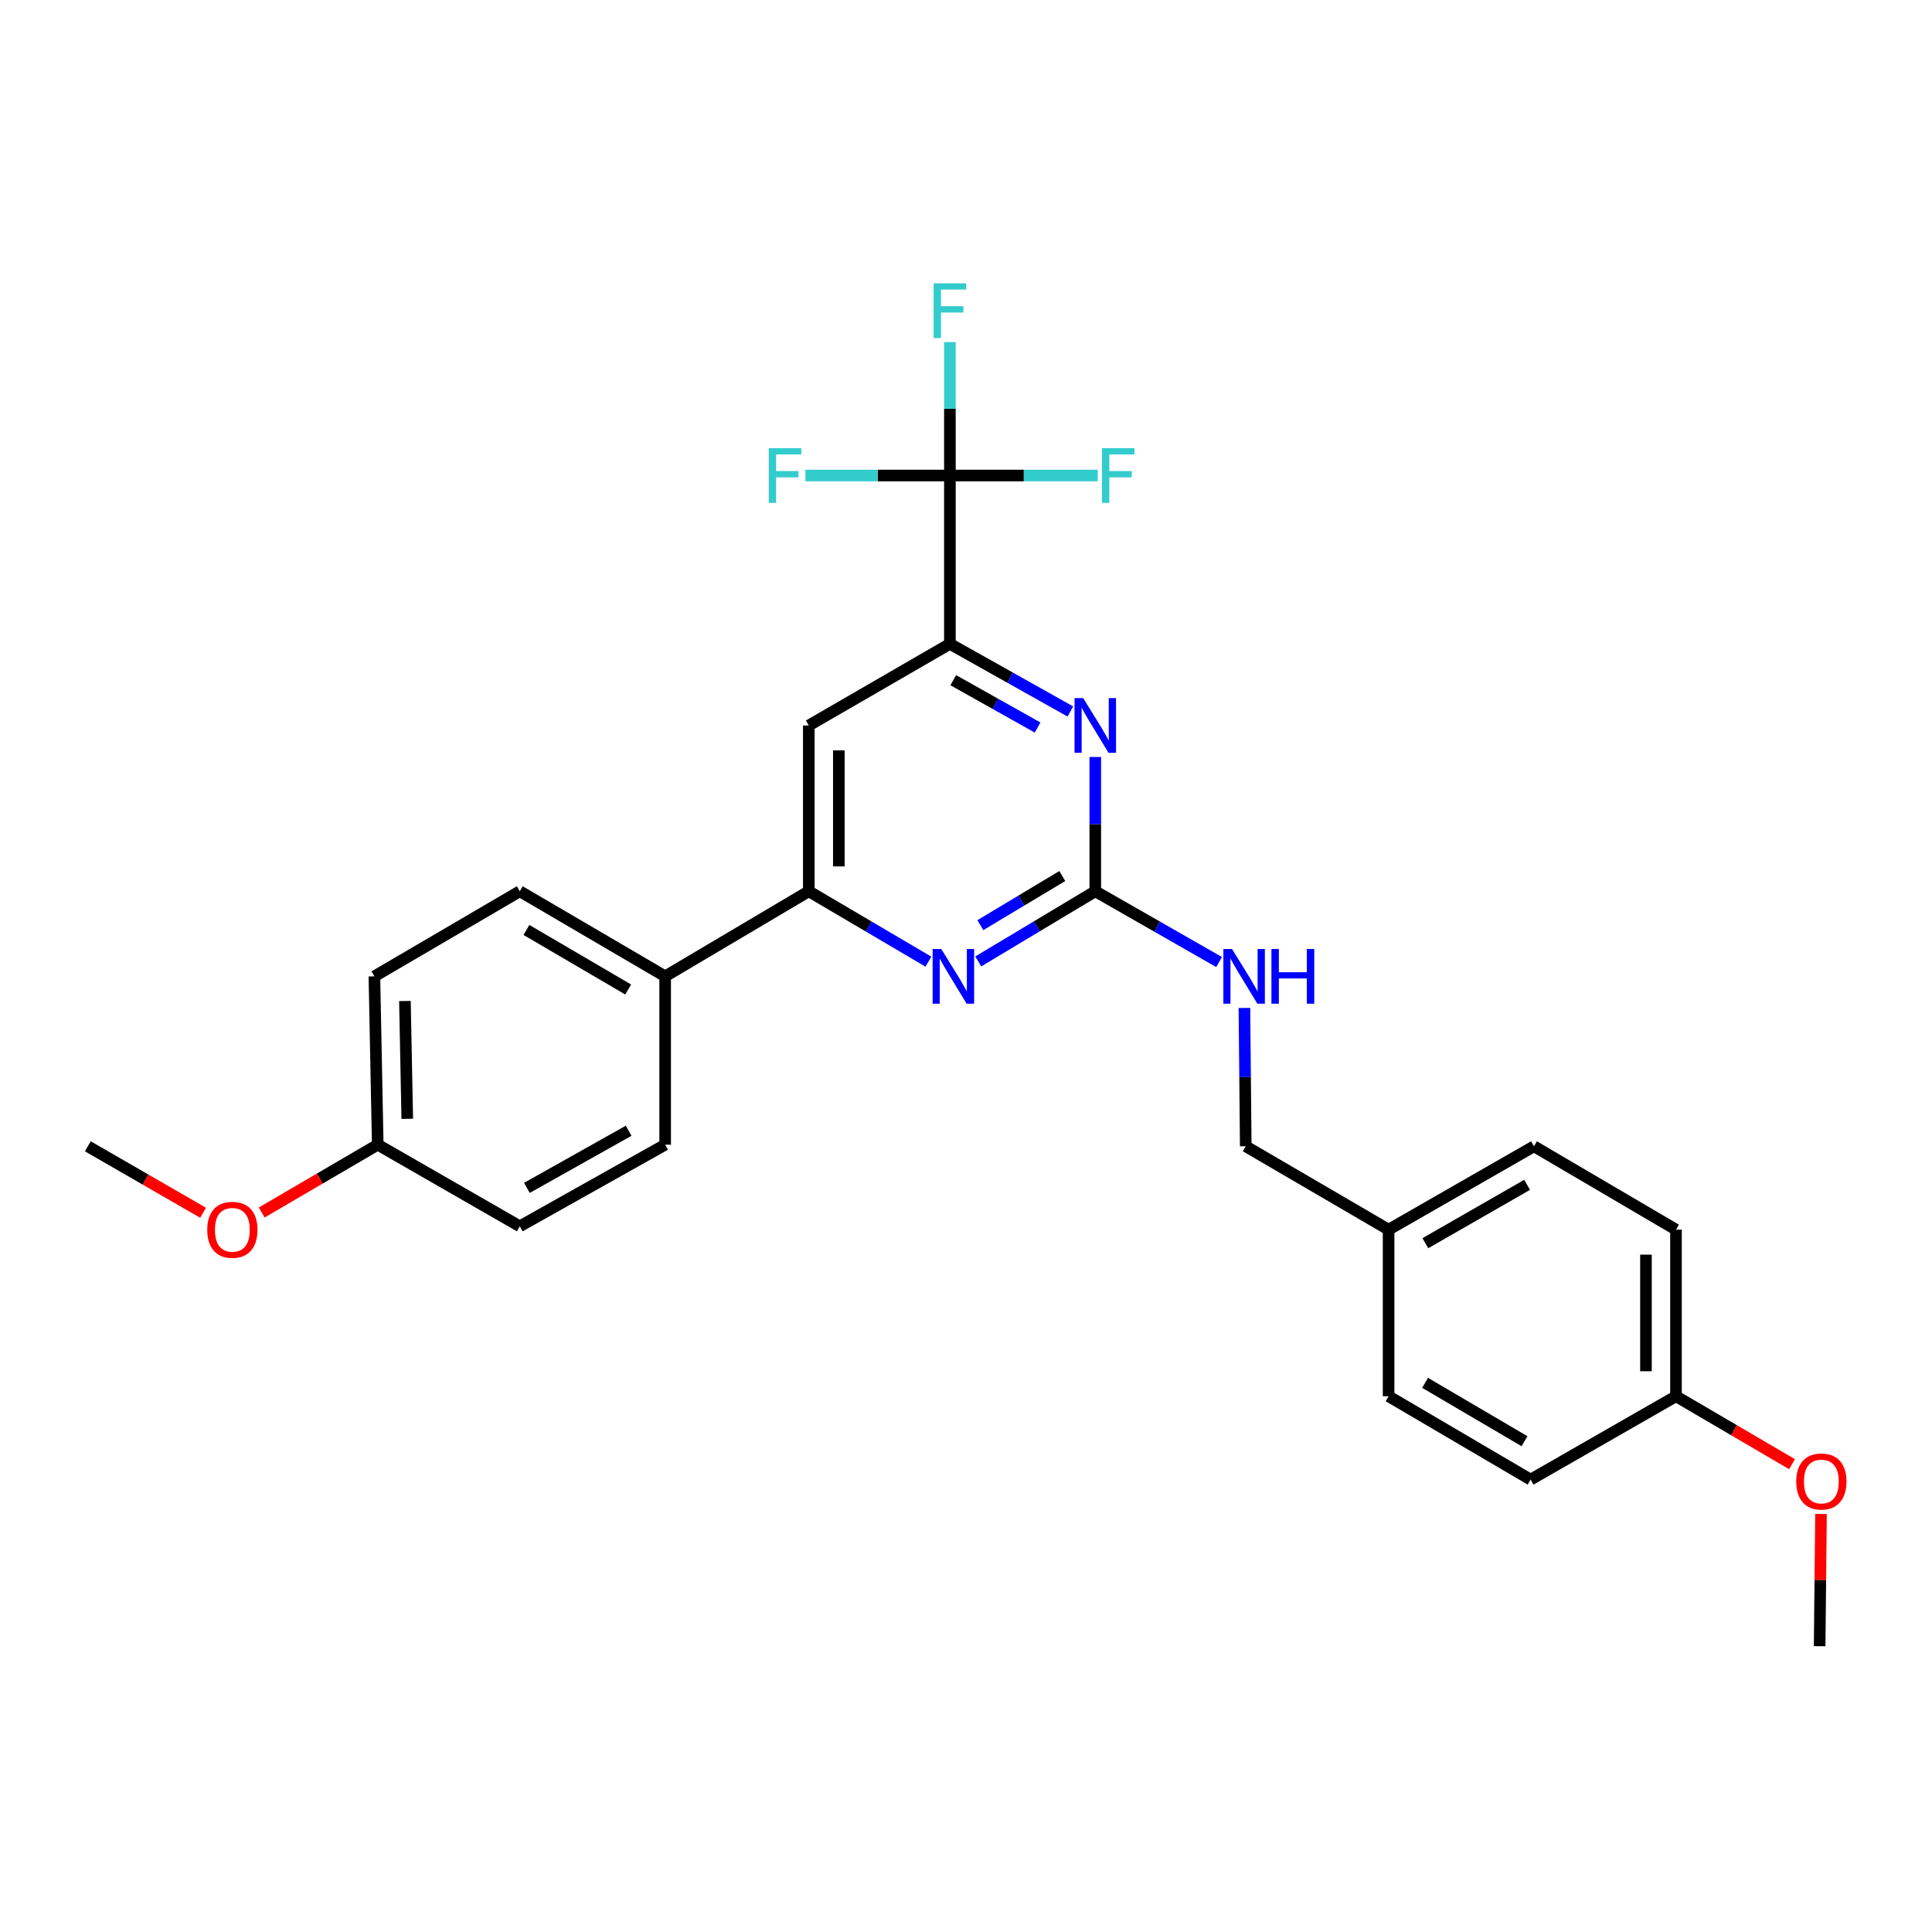 <?xml version='1.0' encoding='iso-8859-1'?>
<svg version='1.1' baseProfile='full'
              xmlns='http://www.w3.org/2000/svg'
                      xmlns:rdkit='http://www.rdkit.org/xml'
                      xmlns:xlink='http://www.w3.org/1999/xlink'
                  xml:space='preserve'
width='1000px' height='1000px' viewBox='0 0 1000 1000'>
<!-- END OF HEADER -->
<rect style='opacity:1.0;fill:#FFFFFF;stroke:none' width='1000' height='1000' x='0' y='0'> </rect>
<path class='bond-2' d='M 566.915,461.315 L 566.915,426.562' style='fill:none;fill-rule:evenodd;stroke:#000000;stroke-width:6px;stroke-linecap:butt;stroke-linejoin:miter;stroke-opacity:1' />
<path class='bond-2' d='M 566.915,426.562 L 566.915,391.81' style='fill:none;fill-rule:evenodd;stroke:#0000FF;stroke-width:6px;stroke-linecap:butt;stroke-linejoin:miter;stroke-opacity:1' />
<path class='bond-3' d='M 566.915,461.315 L 536.629,479.474' style='fill:none;fill-rule:evenodd;stroke:#000000;stroke-width:6px;stroke-linecap:butt;stroke-linejoin:miter;stroke-opacity:1' />
<path class='bond-3' d='M 536.629,479.474 L 506.343,497.633' style='fill:none;fill-rule:evenodd;stroke:#0000FF;stroke-width:6px;stroke-linecap:butt;stroke-linejoin:miter;stroke-opacity:1' />
<path class='bond-3' d='M 549.836,453.432 L 528.636,466.143' style='fill:none;fill-rule:evenodd;stroke:#000000;stroke-width:6px;stroke-linecap:butt;stroke-linejoin:miter;stroke-opacity:1' />
<path class='bond-3' d='M 528.636,466.143 L 507.435,478.854' style='fill:none;fill-rule:evenodd;stroke:#0000FF;stroke-width:6px;stroke-linecap:butt;stroke-linejoin:miter;stroke-opacity:1' />
<path class='bond-6' d='M 566.915,461.315 L 598.954,479.631' style='fill:none;fill-rule:evenodd;stroke:#000000;stroke-width:6px;stroke-linecap:butt;stroke-linejoin:miter;stroke-opacity:1' />
<path class='bond-6' d='M 598.954,479.631 L 630.993,497.948' style='fill:none;fill-rule:evenodd;stroke:#0000FF;stroke-width:6px;stroke-linecap:butt;stroke-linejoin:miter;stroke-opacity:1' />
<path class='bond-0' d='M 491.665,246.128 L 491.665,333.26' style='fill:none;fill-rule:evenodd;stroke:#000000;stroke-width:6px;stroke-linecap:butt;stroke-linejoin:miter;stroke-opacity:1' />
<path class='bond-8' d='M 491.665,246.128 L 454.274,246.128' style='fill:none;fill-rule:evenodd;stroke:#000000;stroke-width:6px;stroke-linecap:butt;stroke-linejoin:miter;stroke-opacity:1' />
<path class='bond-8' d='M 454.274,246.128 L 416.883,246.128' style='fill:none;fill-rule:evenodd;stroke:#33CCCC;stroke-width:6px;stroke-linecap:butt;stroke-linejoin:miter;stroke-opacity:1' />
<path class='bond-9' d='M 491.665,246.128 L 491.665,211.612' style='fill:none;fill-rule:evenodd;stroke:#000000;stroke-width:6px;stroke-linecap:butt;stroke-linejoin:miter;stroke-opacity:1' />
<path class='bond-9' d='M 491.665,211.612 L 491.665,177.095' style='fill:none;fill-rule:evenodd;stroke:#33CCCC;stroke-width:6px;stroke-linecap:butt;stroke-linejoin:miter;stroke-opacity:1' />
<path class='bond-10' d='M 491.665,246.128 L 529.932,246.128' style='fill:none;fill-rule:evenodd;stroke:#000000;stroke-width:6px;stroke-linecap:butt;stroke-linejoin:miter;stroke-opacity:1' />
<path class='bond-10' d='M 529.932,246.128 L 568.199,246.128' style='fill:none;fill-rule:evenodd;stroke:#33CCCC;stroke-width:6px;stroke-linecap:butt;stroke-linejoin:miter;stroke-opacity:1' />
<path class='bond-1' d='M 491.665,333.26 L 522.841,350.762' style='fill:none;fill-rule:evenodd;stroke:#000000;stroke-width:6px;stroke-linecap:butt;stroke-linejoin:miter;stroke-opacity:1' />
<path class='bond-1' d='M 522.841,350.762 L 554.017,368.264' style='fill:none;fill-rule:evenodd;stroke:#0000FF;stroke-width:6px;stroke-linecap:butt;stroke-linejoin:miter;stroke-opacity:1' />
<path class='bond-1' d='M 493.409,352.065 L 515.232,364.316' style='fill:none;fill-rule:evenodd;stroke:#000000;stroke-width:6px;stroke-linecap:butt;stroke-linejoin:miter;stroke-opacity:1' />
<path class='bond-1' d='M 515.232,364.316 L 537.055,376.567' style='fill:none;fill-rule:evenodd;stroke:#0000FF;stroke-width:6px;stroke-linecap:butt;stroke-linejoin:miter;stroke-opacity:1' />
<path class='bond-27' d='M 491.665,333.26 L 418.635,375.505' style='fill:none;fill-rule:evenodd;stroke:#000000;stroke-width:6px;stroke-linecap:butt;stroke-linejoin:miter;stroke-opacity:1' />
<path class='bond-4' d='M 480.551,497.757 L 449.593,479.536' style='fill:none;fill-rule:evenodd;stroke:#0000FF;stroke-width:6px;stroke-linecap:butt;stroke-linejoin:miter;stroke-opacity:1' />
<path class='bond-4' d='M 449.593,479.536 L 418.635,461.315' style='fill:none;fill-rule:evenodd;stroke:#000000;stroke-width:6px;stroke-linecap:butt;stroke-linejoin:miter;stroke-opacity:1' />
<path class='bond-5' d='M 418.635,461.315 L 418.635,375.505' style='fill:none;fill-rule:evenodd;stroke:#000000;stroke-width:6px;stroke-linecap:butt;stroke-linejoin:miter;stroke-opacity:1' />
<path class='bond-5' d='M 434.179,448.444 L 434.179,388.376' style='fill:none;fill-rule:evenodd;stroke:#000000;stroke-width:6px;stroke-linecap:butt;stroke-linejoin:miter;stroke-opacity:1' />
<path class='bond-7' d='M 418.635,461.315 L 344.284,505.356' style='fill:none;fill-rule:evenodd;stroke:#000000;stroke-width:6px;stroke-linecap:butt;stroke-linejoin:miter;stroke-opacity:1' />
<path class='bond-13' d='M 644.109,521.715 L 644.453,557.516' style='fill:none;fill-rule:evenodd;stroke:#0000FF;stroke-width:6px;stroke-linecap:butt;stroke-linejoin:miter;stroke-opacity:1' />
<path class='bond-13' d='M 644.453,557.516 L 644.798,593.317' style='fill:none;fill-rule:evenodd;stroke:#000000;stroke-width:6px;stroke-linecap:butt;stroke-linejoin:miter;stroke-opacity:1' />
<path class='bond-11' d='M 344.284,505.356 L 269.044,461.315' style='fill:none;fill-rule:evenodd;stroke:#000000;stroke-width:6px;stroke-linecap:butt;stroke-linejoin:miter;stroke-opacity:1' />
<path class='bond-11' d='M 325.146,512.164 L 272.478,481.336' style='fill:none;fill-rule:evenodd;stroke:#000000;stroke-width:6px;stroke-linecap:butt;stroke-linejoin:miter;stroke-opacity:1' />
<path class='bond-12' d='M 344.284,505.356 L 344.284,592.488' style='fill:none;fill-rule:evenodd;stroke:#000000;stroke-width:6px;stroke-linecap:butt;stroke-linejoin:miter;stroke-opacity:1' />
<path class='bond-17' d='M 269.044,461.315 L 193.786,505.356' style='fill:none;fill-rule:evenodd;stroke:#000000;stroke-width:6px;stroke-linecap:butt;stroke-linejoin:miter;stroke-opacity:1' />
<path class='bond-18' d='M 344.284,592.488 L 269.044,634.732' style='fill:none;fill-rule:evenodd;stroke:#000000;stroke-width:6px;stroke-linecap:butt;stroke-linejoin:miter;stroke-opacity:1' />
<path class='bond-18' d='M 325.388,585.271 L 272.72,614.842' style='fill:none;fill-rule:evenodd;stroke:#000000;stroke-width:6px;stroke-linecap:butt;stroke-linejoin:miter;stroke-opacity:1' />
<path class='bond-14' d='M 644.798,593.317 L 718.734,636.468' style='fill:none;fill-rule:evenodd;stroke:#000000;stroke-width:6px;stroke-linecap:butt;stroke-linejoin:miter;stroke-opacity:1' />
<path class='bond-19' d='M 718.734,636.468 L 718.734,722.693' style='fill:none;fill-rule:evenodd;stroke:#000000;stroke-width:6px;stroke-linecap:butt;stroke-linejoin:miter;stroke-opacity:1' />
<path class='bond-20' d='M 718.734,636.468 L 793.984,593.317' style='fill:none;fill-rule:evenodd;stroke:#000000;stroke-width:6px;stroke-linecap:butt;stroke-linejoin:miter;stroke-opacity:1' />
<path class='bond-20' d='M 737.754,643.479 L 790.429,613.273' style='fill:none;fill-rule:evenodd;stroke:#000000;stroke-width:6px;stroke-linecap:butt;stroke-linejoin:miter;stroke-opacity:1' />
<path class='bond-15' d='M 195.521,592.488 L 269.044,634.732' style='fill:none;fill-rule:evenodd;stroke:#000000;stroke-width:6px;stroke-linecap:butt;stroke-linejoin:miter;stroke-opacity:1' />
<path class='bond-24' d='M 195.521,592.488 L 165.486,610.042' style='fill:none;fill-rule:evenodd;stroke:#000000;stroke-width:6px;stroke-linecap:butt;stroke-linejoin:miter;stroke-opacity:1' />
<path class='bond-24' d='M 165.486,610.042 L 135.451,627.596' style='fill:none;fill-rule:evenodd;stroke:#FF0000;stroke-width:6px;stroke-linecap:butt;stroke-linejoin:miter;stroke-opacity:1' />
<path class='bond-29' d='M 195.521,592.488 L 193.786,505.356' style='fill:none;fill-rule:evenodd;stroke:#000000;stroke-width:6px;stroke-linecap:butt;stroke-linejoin:miter;stroke-opacity:1' />
<path class='bond-29' d='M 210.802,579.108 L 209.587,518.116' style='fill:none;fill-rule:evenodd;stroke:#000000;stroke-width:6px;stroke-linecap:butt;stroke-linejoin:miter;stroke-opacity:1' />
<path class='bond-16' d='M 867.489,722.693 L 867.489,636.468' style='fill:none;fill-rule:evenodd;stroke:#000000;stroke-width:6px;stroke-linecap:butt;stroke-linejoin:miter;stroke-opacity:1' />
<path class='bond-16' d='M 851.945,709.759 L 851.945,649.402' style='fill:none;fill-rule:evenodd;stroke:#000000;stroke-width:6px;stroke-linecap:butt;stroke-linejoin:miter;stroke-opacity:1' />
<path class='bond-23' d='M 867.489,722.693 L 897.519,740.274' style='fill:none;fill-rule:evenodd;stroke:#000000;stroke-width:6px;stroke-linecap:butt;stroke-linejoin:miter;stroke-opacity:1' />
<path class='bond-23' d='M 897.519,740.274 L 927.55,757.855' style='fill:none;fill-rule:evenodd;stroke:#FF0000;stroke-width:6px;stroke-linecap:butt;stroke-linejoin:miter;stroke-opacity:1' />
<path class='bond-28' d='M 867.489,722.693 L 792.239,765.844' style='fill:none;fill-rule:evenodd;stroke:#000000;stroke-width:6px;stroke-linecap:butt;stroke-linejoin:miter;stroke-opacity:1' />
<path class='bond-22' d='M 718.734,722.693 L 792.239,765.844' style='fill:none;fill-rule:evenodd;stroke:#000000;stroke-width:6px;stroke-linecap:butt;stroke-linejoin:miter;stroke-opacity:1' />
<path class='bond-22' d='M 737.629,715.761 L 789.083,745.967' style='fill:none;fill-rule:evenodd;stroke:#000000;stroke-width:6px;stroke-linecap:butt;stroke-linejoin:miter;stroke-opacity:1' />
<path class='bond-21' d='M 793.984,593.317 L 867.489,636.468' style='fill:none;fill-rule:evenodd;stroke:#000000;stroke-width:6px;stroke-linecap:butt;stroke-linejoin:miter;stroke-opacity:1' />
<path class='bond-25' d='M 942.553,783.635 L 942.196,817.852' style='fill:none;fill-rule:evenodd;stroke:#FF0000;stroke-width:6px;stroke-linecap:butt;stroke-linejoin:miter;stroke-opacity:1' />
<path class='bond-25' d='M 942.196,817.852 L 941.84,852.069' style='fill:none;fill-rule:evenodd;stroke:#000000;stroke-width:6px;stroke-linecap:butt;stroke-linejoin:miter;stroke-opacity:1' />
<path class='bond-26' d='M 105.113,627.725 L 75.284,610.521' style='fill:none;fill-rule:evenodd;stroke:#FF0000;stroke-width:6px;stroke-linecap:butt;stroke-linejoin:miter;stroke-opacity:1' />
<path class='bond-26' d='M 75.284,610.521 L 45.455,593.317' style='fill:none;fill-rule:evenodd;stroke:#000000;stroke-width:6px;stroke-linecap:butt;stroke-linejoin:miter;stroke-opacity:1' />
<path  class='atom-3' d='M 560.655 361.345
L 569.935 376.345
Q 570.855 377.825, 572.335 380.505
Q 573.815 383.185, 573.895 383.345
L 573.895 361.345
L 577.655 361.345
L 577.655 389.665
L 573.775 389.665
L 563.815 373.265
Q 562.655 371.345, 561.415 369.145
Q 560.215 366.945, 559.855 366.265
L 559.855 389.665
L 556.175 389.665
L 556.175 361.345
L 560.655 361.345
' fill='#0000FF'/>
<path  class='atom-4' d='M 487.202 491.196
L 496.482 506.196
Q 497.402 507.676, 498.882 510.356
Q 500.362 513.036, 500.442 513.196
L 500.442 491.196
L 504.202 491.196
L 504.202 519.516
L 500.322 519.516
L 490.362 503.116
Q 489.202 501.196, 487.962 498.996
Q 486.762 496.796, 486.402 496.116
L 486.402 519.516
L 482.722 519.516
L 482.722 491.196
L 487.202 491.196
' fill='#0000FF'/>
<path  class='atom-7' d='M 637.691 491.196
L 646.971 506.196
Q 647.891 507.676, 649.371 510.356
Q 650.851 513.036, 650.931 513.196
L 650.931 491.196
L 654.691 491.196
L 654.691 519.516
L 650.811 519.516
L 640.851 503.116
Q 639.691 501.196, 638.451 498.996
Q 637.251 496.796, 636.891 496.116
L 636.891 519.516
L 633.211 519.516
L 633.211 491.196
L 637.691 491.196
' fill='#0000FF'/>
<path  class='atom-7' d='M 658.091 491.196
L 661.931 491.196
L 661.931 503.236
L 676.411 503.236
L 676.411 491.196
L 680.251 491.196
L 680.251 519.516
L 676.411 519.516
L 676.411 506.436
L 661.931 506.436
L 661.931 519.516
L 658.091 519.516
L 658.091 491.196
' fill='#0000FF'/>
<path  class='atom-9' d='M 397.91 231.968
L 414.75 231.968
L 414.75 235.208
L 401.71 235.208
L 401.71 243.808
L 413.31 243.808
L 413.31 247.088
L 401.71 247.088
L 401.71 260.288
L 397.91 260.288
L 397.91 231.968
' fill='#33CCCC'/>
<path  class='atom-10' d='M 483.245 146.642
L 500.085 146.642
L 500.085 149.882
L 487.045 149.882
L 487.045 158.482
L 498.645 158.482
L 498.645 161.762
L 487.045 161.762
L 487.045 174.962
L 483.245 174.962
L 483.245 146.642
' fill='#33CCCC'/>
<path  class='atom-11' d='M 570.377 231.968
L 587.217 231.968
L 587.217 235.208
L 574.177 235.208
L 574.177 243.808
L 585.777 243.808
L 585.777 247.088
L 574.177 247.088
L 574.177 260.288
L 570.377 260.288
L 570.377 231.968
' fill='#33CCCC'/>
<path  class='atom-24' d='M 929.729 766.822
Q 929.729 760.022, 933.089 756.222
Q 936.449 752.422, 942.729 752.422
Q 949.009 752.422, 952.369 756.222
Q 955.729 760.022, 955.729 766.822
Q 955.729 773.702, 952.329 777.622
Q 948.929 781.502, 942.729 781.502
Q 936.489 781.502, 933.089 777.622
Q 929.729 773.742, 929.729 766.822
M 942.729 778.302
Q 947.049 778.302, 949.369 775.422
Q 951.729 772.502, 951.729 766.822
Q 951.729 761.262, 949.369 758.462
Q 947.049 755.622, 942.729 755.622
Q 938.409 755.622, 936.049 758.422
Q 933.729 761.222, 933.729 766.822
Q 933.729 772.542, 936.049 775.422
Q 938.409 778.302, 942.729 778.302
' fill='#FF0000'/>
<path  class='atom-25' d='M 107.272 636.548
Q 107.272 629.748, 110.632 625.948
Q 113.992 622.148, 120.272 622.148
Q 126.552 622.148, 129.912 625.948
Q 133.272 629.748, 133.272 636.548
Q 133.272 643.428, 129.872 647.348
Q 126.472 651.228, 120.272 651.228
Q 114.032 651.228, 110.632 647.348
Q 107.272 643.468, 107.272 636.548
M 120.272 648.028
Q 124.592 648.028, 126.912 645.148
Q 129.272 642.228, 129.272 636.548
Q 129.272 630.988, 126.912 628.188
Q 124.592 625.348, 120.272 625.348
Q 115.952 625.348, 113.592 628.148
Q 111.272 630.948, 111.272 636.548
Q 111.272 642.268, 113.592 645.148
Q 115.952 648.028, 120.272 648.028
' fill='#FF0000'/>
</svg>
